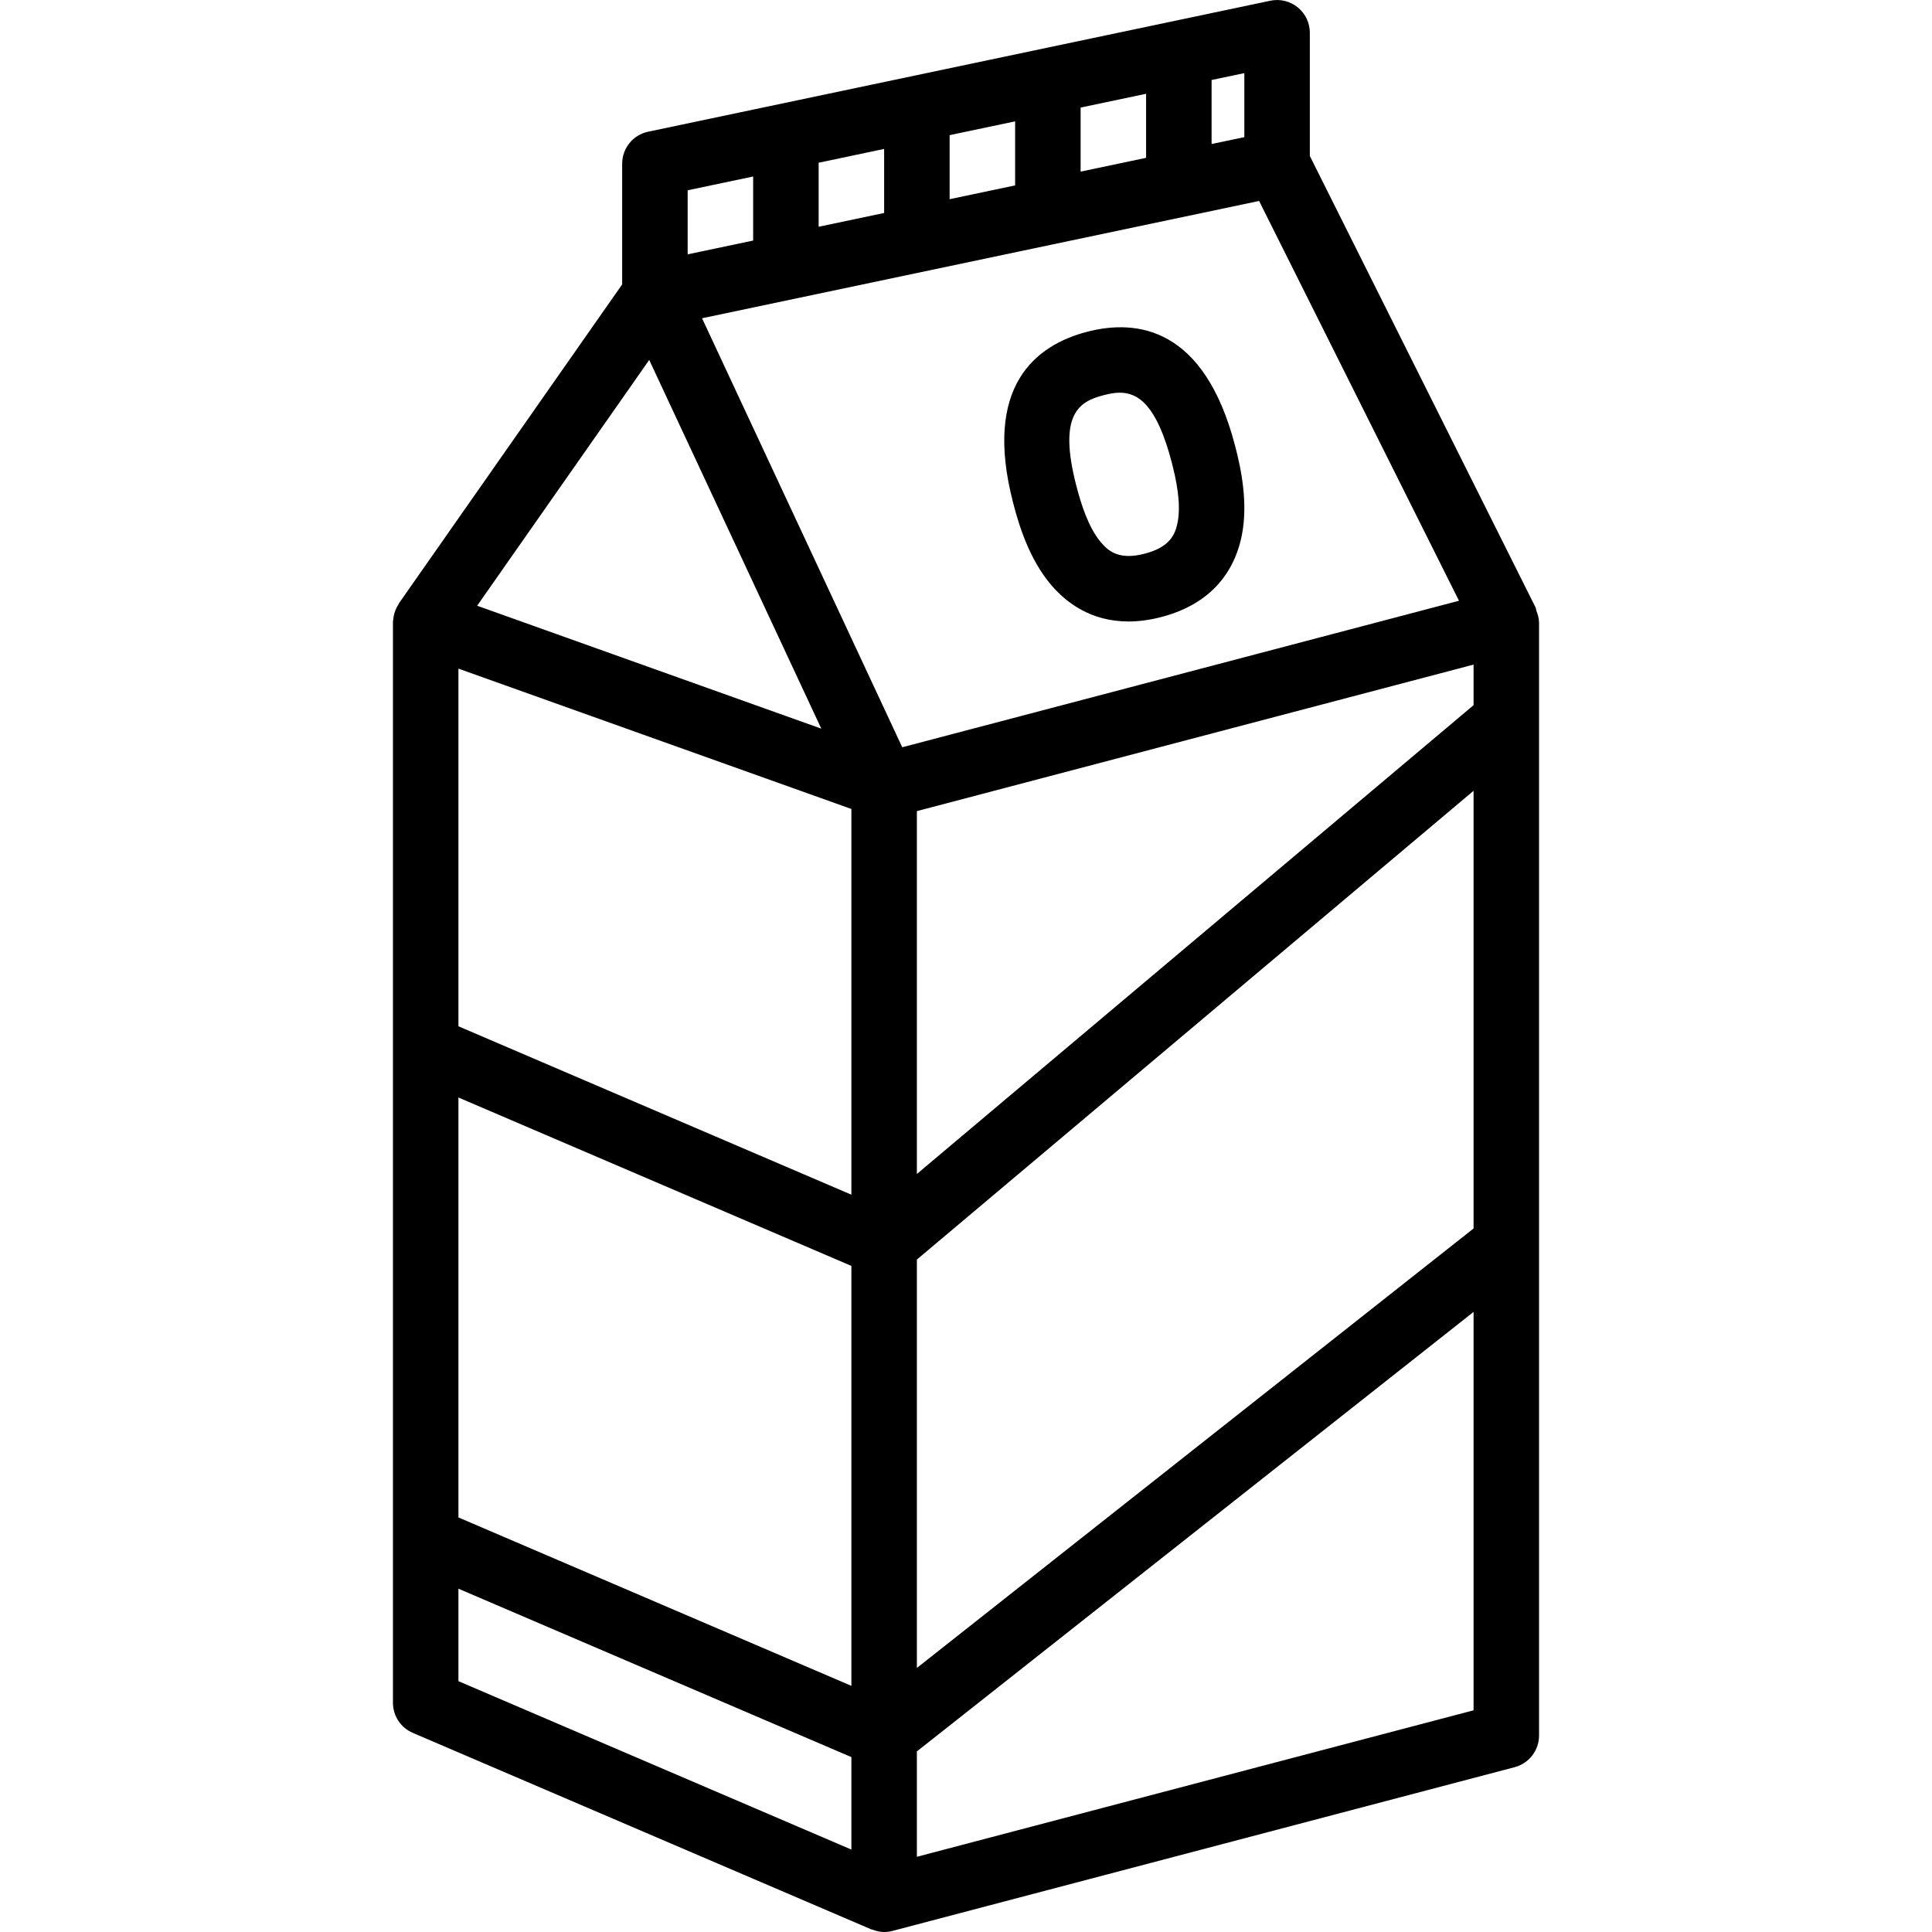 <?xml version="1.0" encoding="iso-8859-1"?>
<!-- Uploaded to: SVG Repo, www.svgrepo.com, Generator: SVG Repo Mixer Tools -->
<!DOCTYPE svg PUBLIC "-//W3C//DTD SVG 1.1//EN" "http://www.w3.org/Graphics/SVG/1.1/DTD/svg11.dtd">
<svg fill="#000000" height="800px" width="800px" version="1.1" id="Capa_1" xmlns="http://www.w3.org/2000/svg" xmlns:xlink="http://www.w3.org/1999/xlink" 
	 viewBox="0 0 59 59" xml:space="preserve">
<g>
	<path d="M46.998,18.991c-0.001-0.115-0.037-0.226-0.078-0.335c-0.012-0.032-0.009-0.068-0.024-0.099l-0.001-0.004L40,4.763V1
		c0-0.302-0.136-0.587-0.37-0.776c-0.234-0.19-0.542-0.264-0.836-0.202l-19,4C19.331,4.119,19,4.527,19,5v3.685l-6.819,9.742
		c-0.006,0.009-0.006,0.021-0.012,0.03c-0.073,0.112-0.124,0.236-0.148,0.368c-0.004,0.02-0.005,0.038-0.007,0.058
		C12.009,18.922,12,18.96,12,19v13v15v5c0,0.4,0.238,0.762,0.606,0.919l14,6c0.011,0.005,0.022,0.003,0.033,0.007
		C26.755,58.97,26.875,59,27,59c0.085,0,0.17-0.011,0.254-0.033l19-5C46.694,53.851,47,53.454,47,53V38V22v-3L46.998,18.991z
		 M33,5.241V3.285l2-0.421V4.82L33,5.241z M31,5.662l-2,0.421V4.127l2-0.421V5.662z M27,6.504l-2,0.421V5
		c0-0.01-0.006-0.019-0.006-0.029L27,4.548V6.504z M21.439,9.719l9.721-2.047l7.291-1.535l6.104,12.209l-6.182,1.627L27.553,22.82
		l-5.095-10.918L21.439,9.719z M45,21.535L28,35.851V24.77l17-4.474V21.535z M14,20.419l12,4.286v11.779l-12-5.143V20.419z
		 M14,33.516l12,5.143v12.824l-12-5.143V33.516z M28,38.465l17-14.315v13.366L28,50.936V38.465z M38,4.188l-1,0.21V2.443l1-0.21
		V4.188z M21,5.811l2-0.421v1.956l-2,0.421V5.811z M19.826,10.992l2.628,5.63l2.627,5.63l-10.51-3.754L19.826,10.992z M14,48.516
		l12,5.143v2.824l-12-5.143V48.516z M28,56.703v-3.218l17-13.421v12.166L28,56.703z"/>
	<path d="M32.1,17.862c0.464,0.547,1.222,1.117,2.359,1.117c0.308,0,0.644-0.041,1.009-0.137c1.714-0.449,2.282-1.609,2.457-2.504
		c0.194-0.993-0.027-2.037-0.21-2.735c-0.942-3.599-2.98-3.872-4.524-3.469c-1.545,0.404-3.188,1.642-2.247,5.24
		C31.125,16.073,31.444,17.092,32.1,17.862z M33.696,12.07c0.167-0.044,0.335-0.078,0.502-0.078c0.57,0,1.13,0.392,1.582,2.117
		c0.133,0.51,0.297,1.255,0.182,1.846c-0.074,0.378-0.246,0.755-1,0.952c-0.753,0.198-1.088-0.047-1.338-0.34
		c-0.39-0.46-0.612-1.189-0.746-1.698C32.293,12.637,32.962,12.262,33.696,12.07z"/>
</g>
</svg>
